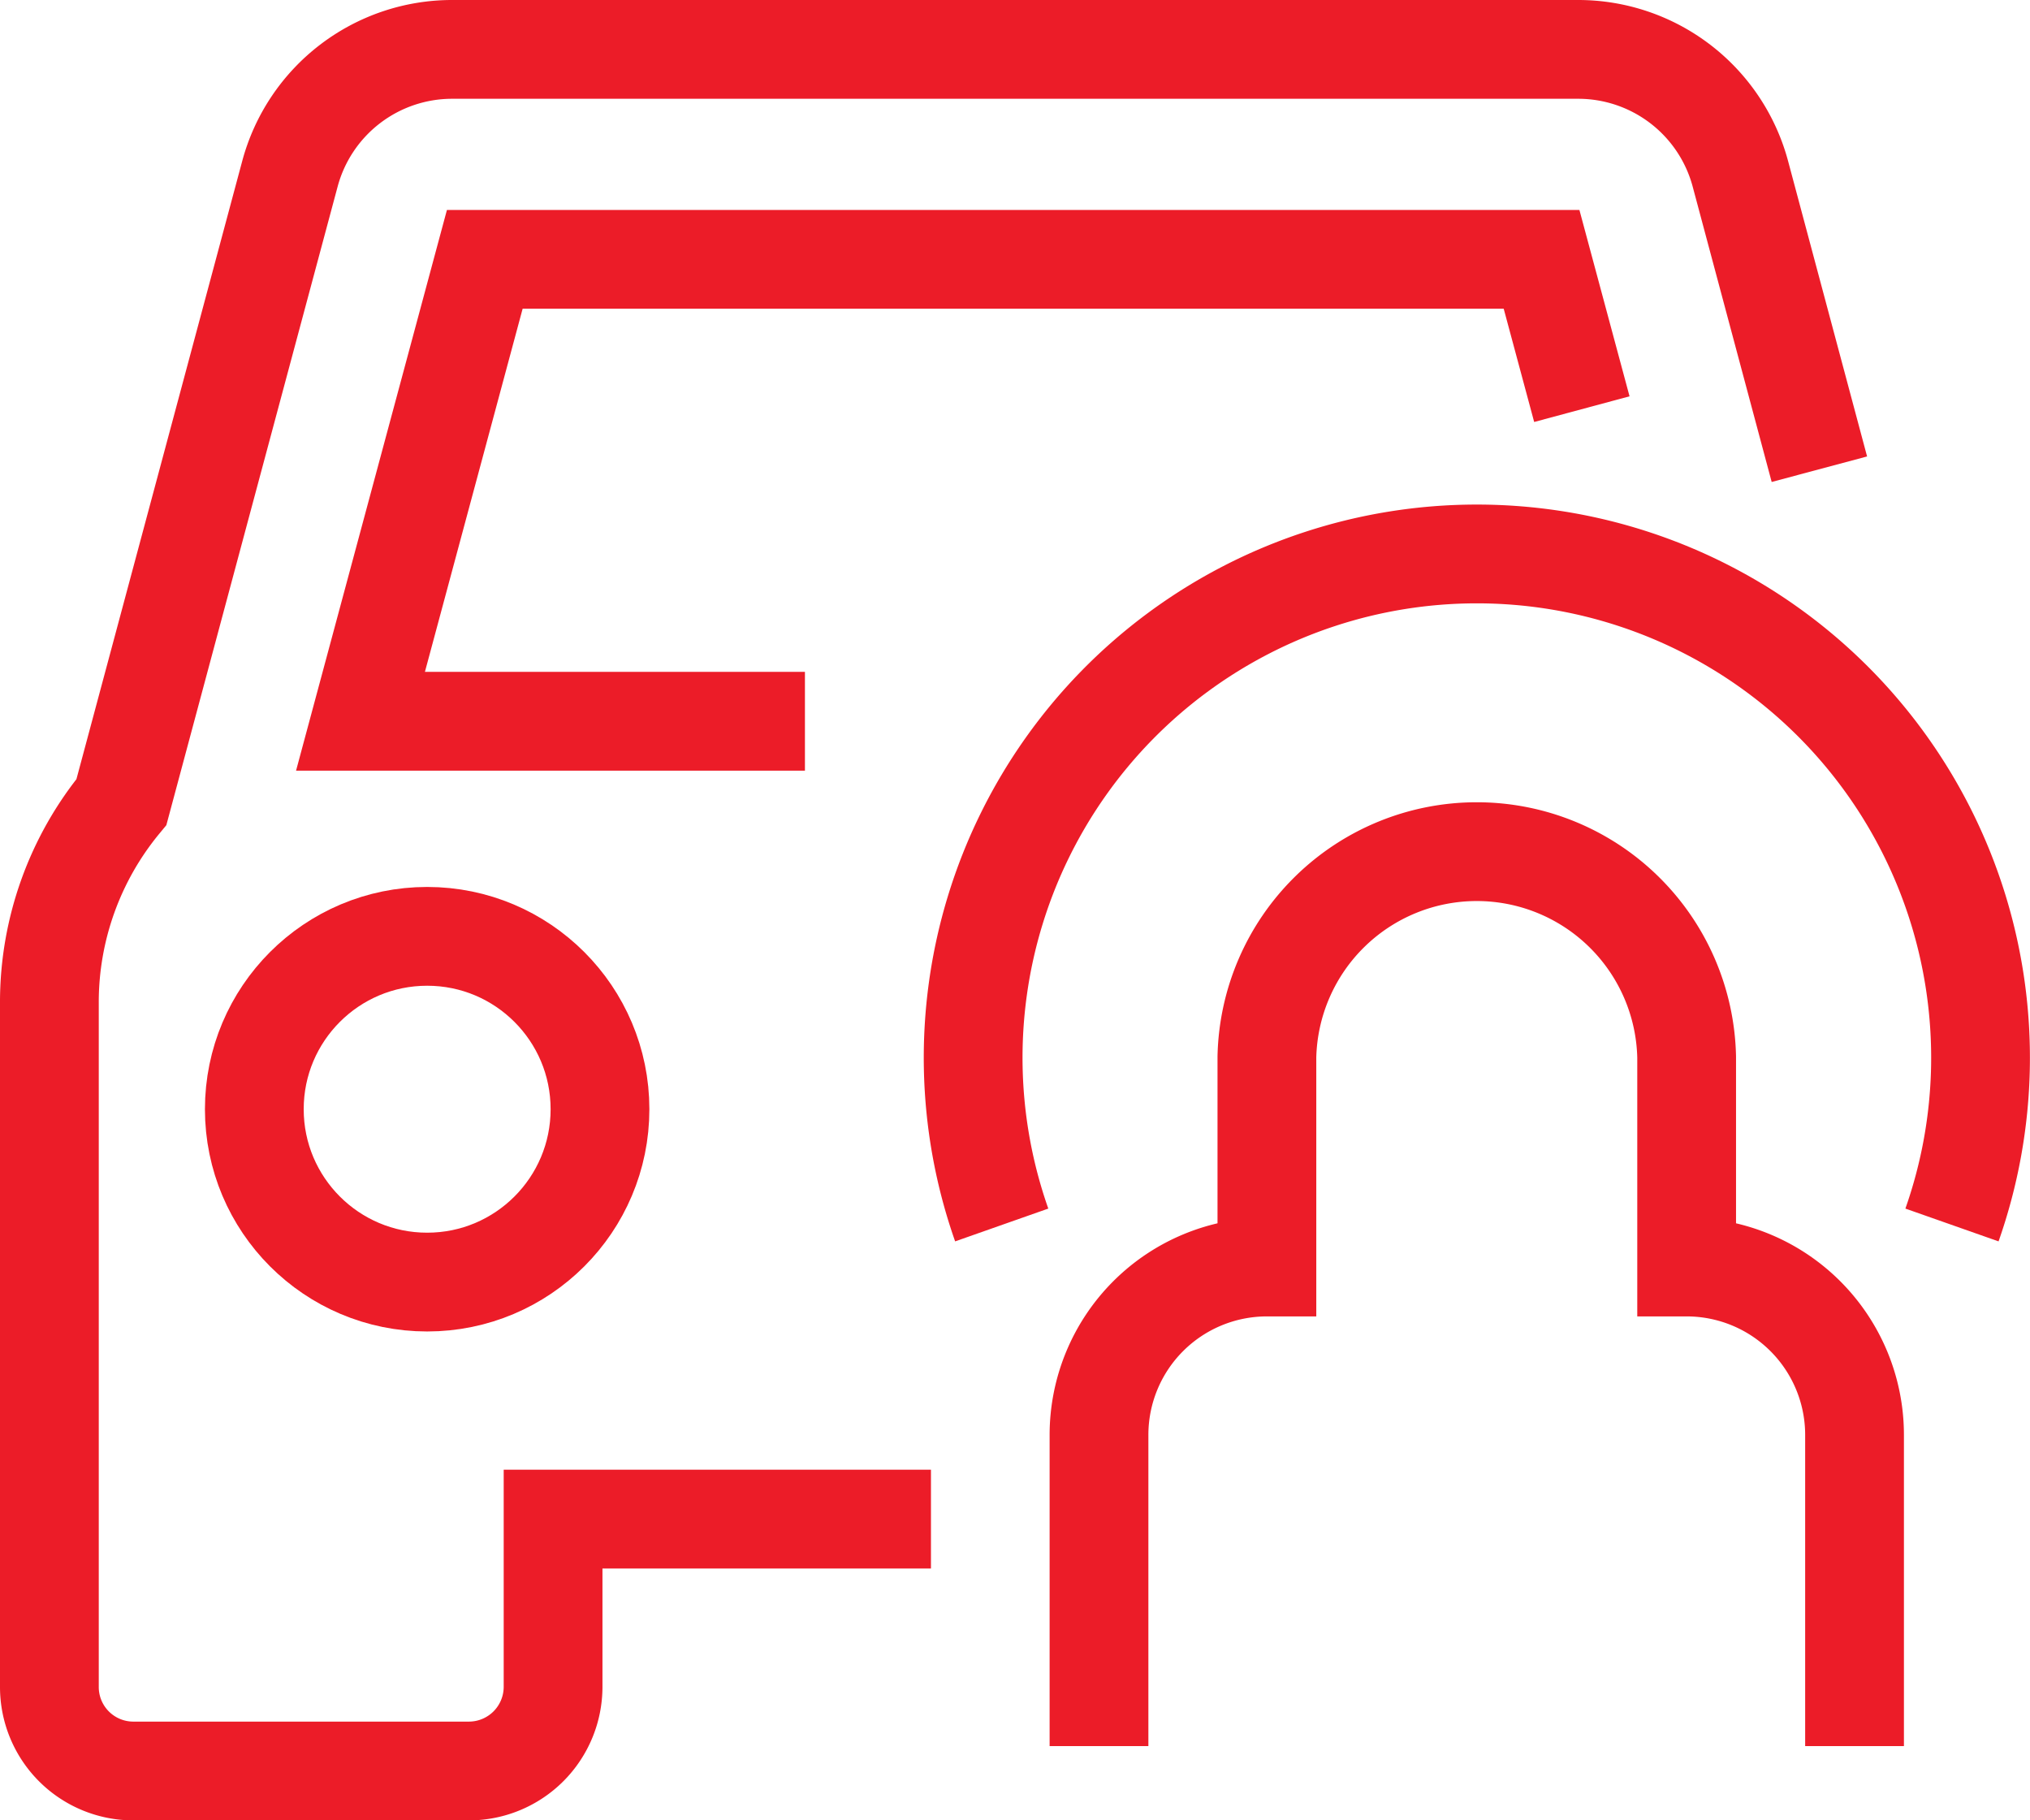 <svg xmlns="http://www.w3.org/2000/svg" width="41.108" height="36.857" viewBox="0 0 41.108 36.857">
  <g id="Group_175" data-name="Group 175" transform="translate(0.15 0.458)">
    <g id="Group_176" data-name="Group 176" transform="translate(0 -0.5)">
      <path id="Path_271" data-name="Path 271" d="M230.581,143.6a10.2,10.2,0,1,1,19.243,0" transform="translate(-210.446 -118.756)" fill="none" stroke="#ec1c28" stroke-miterlimit="10" stroke-width="2"/>
      <path id="Path_272" data-name="Path 272" d="M93.1,69.352h-9L86.617,60h21.4l.816,3.033" transform="translate(-76.95 -54.707)" fill="none" stroke="#ec1c28" stroke-miterlimit="10" stroke-width="2"/>
      <path id="Path_273" data-name="Path 273" d="M45.843,18.5l-1.6-5.981A3.4,3.4,0,0,0,40.956,10h-22.8a3.4,3.4,0,0,0-3.285,2.52L11.459,25.238A6.364,6.364,0,0,0,10,29.294V43.157a1.7,1.7,0,0,0,1.7,1.7h6.8a1.705,1.705,0,0,0,1.7-1.7v-3.4h7.652" transform="translate(-9.15 -8.958)" fill="none" stroke="#ec1c28" stroke-miterlimit="10" stroke-width="2"/>
      <path id="Path_274" data-name="Path 274" d="M260,218.2v-6.3a3.4,3.4,0,0,1,3.4-3.4v-4.251a4.251,4.251,0,0,1,8.5,0V208.5a3.4,3.4,0,0,1,3.4,3.4v6.3" transform="translate(-237.895 -182.805)" fill="none" stroke="#ec1c28" stroke-miterlimit="10" stroke-width="2"/>
      <ellipse id="Ellipse_4" data-name="Ellipse 4" cy="0.5" ry="0.5" transform="translate(30 21)" fill="none" stroke="#ec1c28" stroke-miterlimit="10" stroke-width="2"/>
      <circle id="Ellipse_5" data-name="Ellipse 5" cx="3.5" cy="3.5" r="3.5" transform="translate(5 19)" fill="none" stroke="#ec1c28" stroke-miterlimit="10" stroke-width="2"/>
    </g>
  </g>
</svg>
